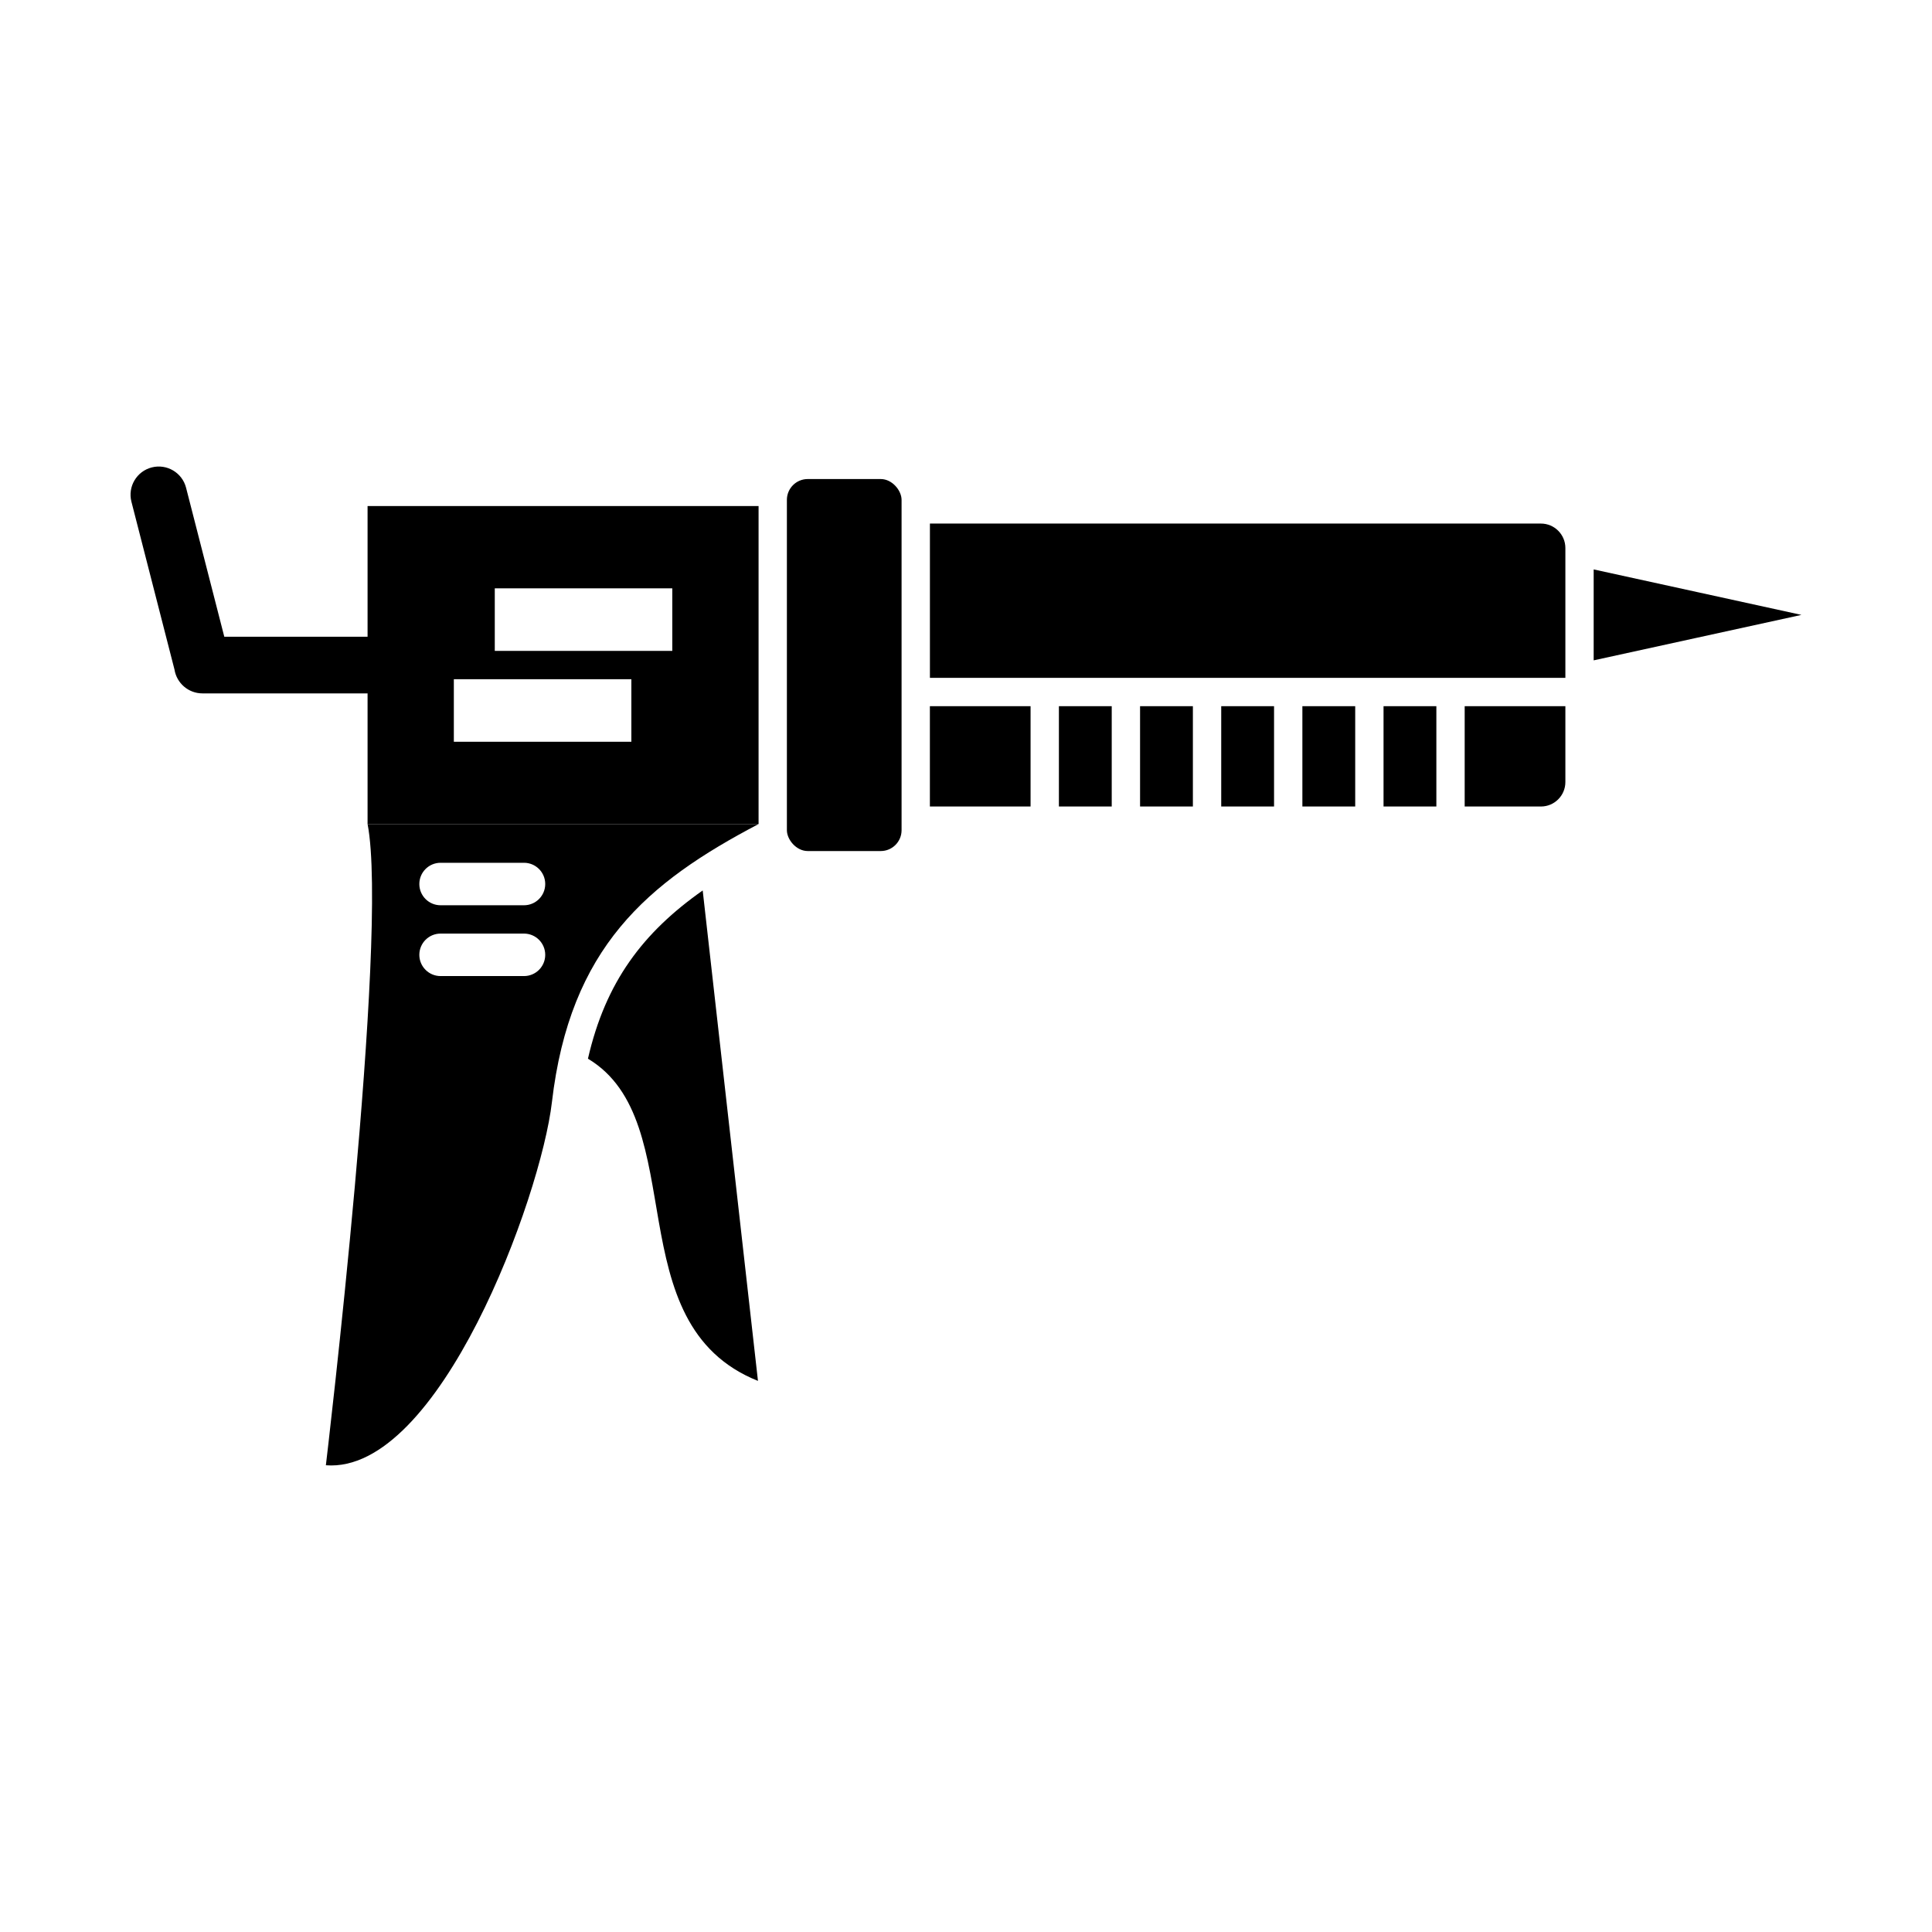 <?xml version="1.0" encoding="UTF-8"?>
<!-- The Best Svg Icon site in the world: iconSvg.co, Visit us! https://iconsvg.co -->
<svg fill="#000000" width="800px" height="800px" version="1.1" viewBox="144 144 512 512" xmlns="http://www.w3.org/2000/svg">
 <g>
  <path d="m558.84 323.64v-34.418c0-3.562-2.906-6.473-6.473-6.473h-161.93v40.891z" fill-rule="evenodd"/>
  <path d="m241.41 362.38v-84.273h103.62v84.273zm69.906-38.383h-47.043v16.578h47.043zm10.848-7.504h-47.043v-16.578h47.043z" fill-rule="evenodd"/>
  <path d="m345.03 362.38c-29.512 15.5-49.992 32.703-54.766 73.711-2.934 25.199-29.832 98.531-59.902 96.219 0 0 16.773-140.46 11.051-169.93zm-62.168 21.523c3.109 0 5.629-2.519 5.629-5.629s-2.519-5.629-5.629-5.629h-22.105c-3.109 0-5.629 2.519-5.629 5.629s2.519 5.629 5.629 5.629zm0 18.766c3.109 0 5.629-2.519 5.629-5.629s-2.519-5.629-5.629-5.629h-22.105c-3.109 0-5.629 2.519-5.629 5.629s2.519 5.629 5.629 5.629z" fill-rule="evenodd"/>
  <path d="m358.06 270.95h19.34c3.051 0 5.527 3.051 5.527 5.527v87.531c0 3.051-2.473 5.527-5.527 5.527h-19.34c-3.051 0-5.527-3.051-5.527-5.527v-87.531c0-3.051 2.473-5.527 5.527-5.527z" fill-rule="evenodd"/>
  <path d="m241.41 327.75c4.144 0 7.504-3.359 7.504-7.504 0-4.144-3.359-7.504-7.504-7.504h-37.969l-10.129-39.48c-1.02-4-5.09-6.414-9.09-5.394-4 1.02-6.414 5.09-5.394 9.09l11.41 44.469c0.566 3.586 3.668 6.328 7.414 6.328h43.758z"/>
  <path d="m566.34 319 27.527-6.023 27.531-6.023-27.531-6.027-27.527-6.023z" fill-rule="evenodd"/>
  <path d="m558.84 331.15h-26.684v26.582h20.211c3.566 0 6.473-2.906 6.473-6.473zm-34.188 0h-14v26.582h14zm-21.508 0h-14v26.582h14zm-21.508 0h-14v26.582h14zm-21.508 0h-14v26.582h14zm-21.508 0h-14v26.582h14zm-21.508 0h-26.684v26.582h26.684z" fill-rule="evenodd"/>
  <path d="m344.87 509.96-14.648-129.98c-15.812 11.133-25.73 24.18-30.41 44.586 27.805 16.641 7.266 70.273 45.059 85.387z" fill-rule="evenodd"/>
 </g>
</svg>